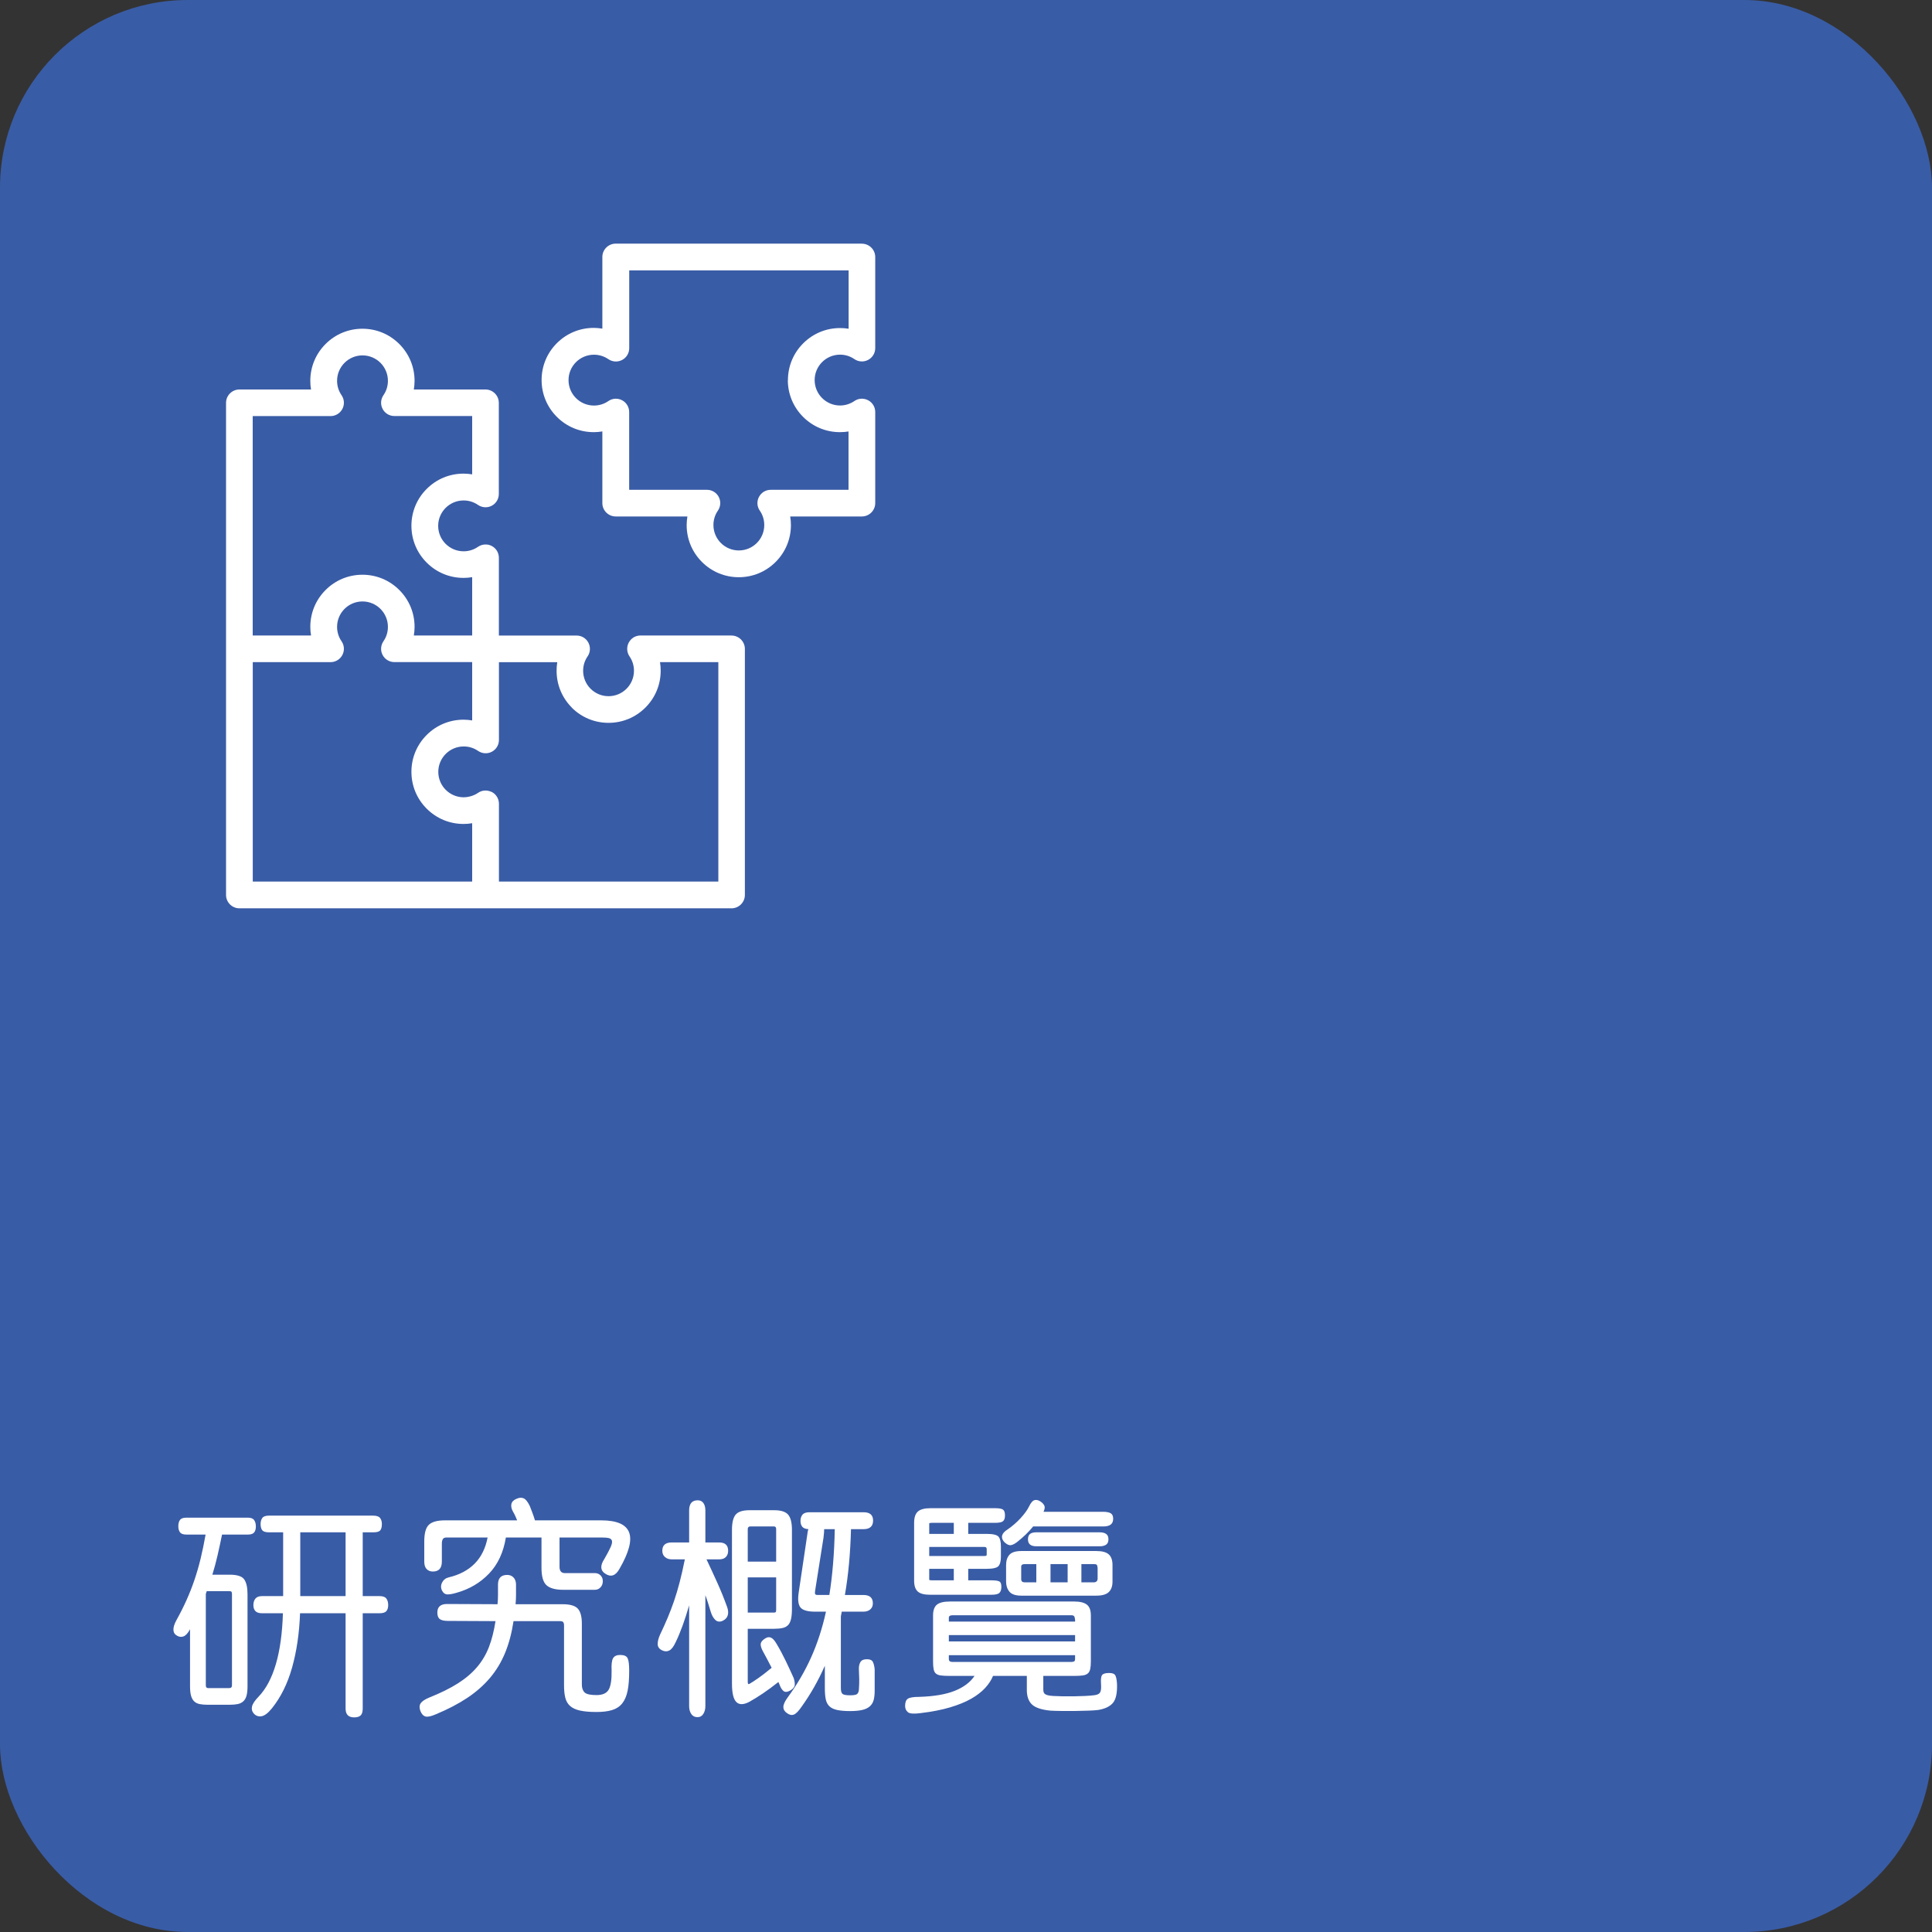 <?xml version="1.0" encoding="UTF-8"?>
<svg id="_圖層_2" data-name="圖層 2" xmlns="http://www.w3.org/2000/svg" viewBox="0 0 342.81 342.81">
  <rect x="0" y="0" width="342.81" height="342.81" fill="#333333" stroke="none"/>
  <defs>
    <style>
      .cls-1 {
        fill: #fff;
      }

      .cls-2 {
        fill: #395ca6;
      }
    </style>
  </defs>
  <g id="graphics">
    <rect class="cls-2" width="342.81" height="342.81" rx="33.3" ry="33.3"/>
    <path class="cls-1" d="M152.91,43.23h-43.66c-1.3,0-2.37,1.06-2.37,2.37v12.71c-.5-.08-1.02-.13-1.53-.13-2.47,0-4.79,.96-6.54,2.71-1.75,1.75-2.71,4.07-2.71,6.54s.96,4.79,2.71,6.54c1.75,1.75,4.07,2.71,6.54,2.71,.52,0,1.03-.04,1.53-.13v12.72c0,1.3,1.06,2.37,2.37,2.37h12.72c-.08,.5-.13,1.02-.13,1.53,0,2.47,.96,4.79,2.71,6.54,1.74,1.75,4.07,2.71,6.54,2.71s4.79-.96,6.54-2.71c1.75-1.75,2.71-4.07,2.71-6.54,0-.52-.04-1.03-.13-1.53h12.72c1.3,0,2.37-1.06,2.37-2.37v-16.16c0-.88-.48-1.68-1.26-2.09-.78-.41-1.72-.36-2.44,.14-.75,.51-1.63,.79-2.54,.79-2.49,0-4.51-2.02-4.51-4.51s2.02-4.51,4.51-4.51c.91,0,1.79,.27,2.54,.79,.73,.5,1.66,.55,2.44,.14,.78-.41,1.26-1.21,1.26-2.09v-16.16c0-1.3-1.06-2.37-2.37-2.37Zm-13.12,24.2c0,2.47,.96,4.79,2.71,6.54,1.75,1.75,4.07,2.71,6.54,2.71,.51,0,1.02-.04,1.52-.12v10.35h-13.8c-.88,0-1.68,.48-2.09,1.26-.41,.78-.36,1.72,.15,2.44,.52,.75,.79,1.64,.79,2.55,0,2.49-2.02,4.51-4.51,4.51s-4.51-2.02-4.51-4.51c0-.92,.27-1.8,.79-2.55,.5-.73,.56-1.66,.15-2.44-.41-.78-1.21-1.26-2.09-1.26h-13.8v-13.8c0-.88-.49-1.69-1.26-2.09-.78-.41-1.72-.36-2.44,.15-.75,.52-1.64,.79-2.55,.79-2.49,0-4.51-2.02-4.51-4.51s2.02-4.51,4.51-4.51c.92,0,1.8,.27,2.56,.79,.73,.5,1.66,.55,2.44,.14,.78-.41,1.26-1.21,1.26-2.09v-13.8h38.93v10.35c-.5-.08-1.01-.12-1.52-.12-2.47,0-4.79,.96-6.54,2.71-1.75,1.75-2.71,4.07-2.71,6.54Z"/>
    <path class="cls-1" d="M129.81,112.76h-16.16c-.88,0-1.68,.48-2.09,1.27-.41,.78-.35,1.71,.14,2.44,.52,.75,.79,1.63,.79,2.55,0,2.49-2.02,4.51-4.51,4.51s-4.51-2.02-4.51-4.51c0-.92,.27-1.8,.79-2.55,.5-.73,.55-1.66,.14-2.44-.41-.78-1.21-1.26-2.09-1.26h-13.79v-13.8c0-.88-.48-1.68-1.26-2.09-.78-.41-1.71-.35-2.45,.15-.75,.52-1.63,.79-2.55,.79-2.49,0-4.51-2.02-4.51-4.51s2.02-4.51,4.51-4.51c.92,0,1.8,.27,2.55,.79,.73,.5,1.66,.56,2.44,.15,.78-.41,1.26-1.21,1.26-2.09v-16.17c0-1.3-1.06-2.37-2.37-2.37h-12.71c.08-.5,.13-1.01,.13-1.53,0-2.47-.96-4.79-2.71-6.54-1.75-1.75-4.07-2.71-6.54-2.71s-4.79,.96-6.54,2.71c-1.75,1.75-2.71,4.07-2.71,6.54,0,.52,.04,1.03,.13,1.53h-12.71c-1.3,0-2.37,1.06-2.37,2.37v87.32c0,1.3,1.06,2.37,2.37,2.37h87.32c1.3,0,2.37-1.06,2.37-2.37v-43.66c0-1.3-1.06-2.37-2.37-2.37ZM44.85,73.83h13.8c.88,0,1.68-.48,2.1-1.27,.41-.78,.35-1.72-.15-2.44-.52-.75-.79-1.64-.79-2.55,0-2.49,2.02-4.51,4.51-4.51s4.51,2.02,4.51,4.51c0,.92-.27,1.8-.79,2.55-.5,.72-.56,1.66-.15,2.44,.41,.78,1.21,1.26,2.09,1.26h13.8v10.35c-.5-.08-1.01-.13-1.53-.13-2.47,0-4.79,.96-6.54,2.71-1.75,1.75-2.71,4.07-2.71,6.54s.96,4.79,2.71,6.54c1.75,1.75,4.07,2.71,6.54,2.71,.51,0,1.03-.04,1.53-.13v10.35h-10.35c.08-.5,.13-1.01,.13-1.53,0-2.47-.96-4.79-2.71-6.54-1.75-1.75-4.07-2.71-6.54-2.71s-4.79,.96-6.54,2.71c-1.75,1.75-2.71,4.07-2.71,6.54,0,.52,.04,1.03,.13,1.53h-10.35v-38.93Zm56.59,51.72c1.75,1.75,4.07,2.71,6.54,2.71s4.79-.96,6.54-2.71c1.75-1.75,2.71-4.07,2.71-6.54,0-.51-.04-1.02-.12-1.52h10.35v38.93h-38.93v-13.8h0c0-.88-.49-1.69-1.26-2.09,0,0,0,0,0,0,0,0,0,0,0,0-.05-.03-.11-.04-.16-.06-.75-.32-1.6-.26-2.28,.21-.45,.31-.95,.52-1.48,.65-.35,.09-.71,.14-1.07,.14-2.49,0-4.51-2.02-4.51-4.51s2.02-4.51,4.51-4.51c.92,0,1.8,.27,2.55,.79,.73,.5,1.66,.56,2.44,.15,.78-.41,1.26-1.21,1.26-2.09h0v-13.8h10.35c-.08,.5-.12,1.01-.12,1.52,0,2.47,.96,4.79,2.71,6.54Zm-56.59-8.06h13.8c.88,0,1.68-.48,2.1-1.27,.41-.78,.35-1.72-.15-2.44-.52-.75-.79-1.64-.79-2.55,0-2.49,2.02-4.51,4.51-4.51s4.51,2.02,4.51,4.51c0,.92-.27,1.8-.79,2.55-.5,.73-.56,1.66-.15,2.44,.41,.78,1.21,1.26,2.09,1.26h13.8v10.35c-.5-.08-1.01-.13-1.53-.13-2.47,0-4.79,.96-6.54,2.71-1.75,1.75-2.71,4.07-2.71,6.54s.96,4.79,2.71,6.54c1.75,1.75,4.07,2.71,6.54,2.71,.51,0,1.03-.04,1.53-.13v10.35H44.85v-38.93Z"/>
  </g>
  <g id="text">
    <g>
      <path class="cls-1" d="M39.4,272.29c-.27,1.31-.53,2.54-.8,3.7s-.57,2.3-.92,3.42h3.08c1.31,0,2.16,.27,2.56,.82,.4,.55,.6,1.43,.6,2.66v16.32c0,.69-.06,1.25-.18,1.68-.12,.43-.31,.76-.58,1-.27,.24-.6,.4-1,.48-.4,.08-.89,.12-1.48,.12h-3.8c-.56,0-1.04-.04-1.44-.12-.4-.08-.73-.24-.98-.48-.25-.24-.44-.57-.56-1-.12-.43-.18-.99-.18-1.68v-10.12c-.37,.69-.75,1.11-1.14,1.26-.39,.15-.77,.11-1.14-.1-.85-.45-.89-1.39-.12-2.8,.67-1.2,1.26-2.38,1.78-3.54,.52-1.16,.99-2.35,1.4-3.56,.41-1.21,.78-2.48,1.1-3.8,.32-1.32,.61-2.74,.88-4.26h-3.4c-.56,0-.94-.13-1.14-.4-.2-.27-.3-.63-.3-1.08,0-.48,.1-.85,.3-1.12,.2-.27,.58-.4,1.14-.4h10.92c.53,0,.9,.15,1.1,.44,.2,.29,.3,.67,.3,1.12s-.1,.81-.3,1.06c-.2,.25-.57,.38-1.1,.38h-4.6Zm1.76,10.52c0-.16-.03-.28-.08-.36-.05-.08-.19-.12-.4-.12h-4c-.03,.08-.05,.16-.08,.24s-.05,.16-.08,.24v16.24c0,.32,.13,.48,.4,.48h3.76c.32,0,.48-.16,.48-.48v-16.24Zm6.56-10.92c-.59,0-.98-.12-1.18-.36s-.3-.61-.3-1.12c0-.43,.1-.78,.3-1.06,.2-.28,.59-.42,1.18-.42h18.48c.61,0,1.03,.14,1.24,.42,.21,.28,.32,.63,.32,1.06,0,.51-.09,.88-.28,1.12s-.59,.36-1.2,.36h-1.92v11.32h3c.59,0,.99,.15,1.2,.44,.21,.29,.32,.68,.32,1.16,0,.45-.11,.81-.32,1.06-.21,.25-.61,.38-1.2,.38h-3v16.92c0,.59-.13,.99-.38,1.22s-.63,.34-1.14,.34c-1.01,0-1.52-.52-1.52-1.56v-16.92h-8.08c-.13,3.57-.61,6.79-1.42,9.66s-2.01,5.27-3.58,7.22c-.69,.85-1.31,1.32-1.86,1.4-.55,.08-1.01-.09-1.38-.52-.29-.35-.39-.75-.28-1.22s.49-1.05,1.16-1.74c1.31-1.36,2.33-3.27,3.06-5.74,.73-2.47,1.15-5.49,1.26-9.06h-3.72c-.53,0-.92-.13-1.16-.38-.24-.25-.36-.61-.36-1.06,0-.48,.12-.87,.36-1.16,.24-.29,.63-.44,1.16-.44h3.76v-11.32h-2.52Zm5.56,11.32h8.04v-11.32h-8.04v11.32Z"/>
      <path class="cls-1" d="M91.12,287.65c-.32,2.11-.82,3.99-1.5,5.64-.68,1.65-1.58,3.14-2.7,4.46s-2.47,2.5-4.04,3.54-3.41,2-5.52,2.88c-.85,.37-1.47,.51-1.86,.4-.39-.11-.69-.43-.9-.96-.21-.56-.2-1.02,.04-1.38,.24-.36,.75-.7,1.52-1.02,2-.8,3.69-1.63,5.06-2.5,1.37-.87,2.51-1.83,3.42-2.9s1.61-2.26,2.12-3.58c.51-1.32,.89-2.85,1.16-4.58l-8.44-.04c-.67,0-1.15-.11-1.44-.32-.29-.21-.44-.6-.44-1.16,0-1.01,.57-1.52,1.72-1.52l8.96,.04c.05-.53,.08-1.07,.08-1.62v-1.86c0-1.15,.55-1.72,1.64-1.72,.45,0,.83,.15,1.12,.46,.29,.31,.44,.73,.44,1.26v1.82c0,.55-.03,1.1-.08,1.66h8.36c1.33,0,2.23,.27,2.7,.8,.47,.53,.7,1.41,.7,2.64v10.8c0,.64,.17,1.11,.5,1.42,.33,.31,1.03,.46,2.1,.46s1.79-.32,2.16-.96c.37-.64,.55-1.79,.52-3.44-.05-1.04,.03-1.75,.26-2.14,.23-.39,.65-.58,1.26-.58,.69,0,1.13,.19,1.32,.58,.19,.39,.28,1.13,.28,2.22,0,1.44-.09,2.63-.28,3.56-.19,.93-.51,1.68-.96,2.24-.45,.56-1.05,.95-1.8,1.18-.75,.23-1.67,.34-2.76,.34-1.23,0-2.21-.09-2.96-.26-.75-.17-1.33-.45-1.74-.82-.41-.37-.69-.86-.84-1.46-.15-.6-.22-1.33-.22-2.18v-10.6c0-.29-.05-.5-.14-.62-.09-.12-.29-.18-.58-.18h-8.24Zm15.84-7.08c0,.43-.13,.79-.4,1.08-.27,.29-.6,.44-1,.44h-5.64c-1.36,0-2.34-.27-2.94-.8-.6-.53-.9-1.57-.9-3.12v-5.36h-6.32c-.43,2.64-1.42,4.77-2.98,6.4-1.56,1.63-3.47,2.76-5.74,3.4-.61,.19-1.14,.29-1.58,.3-.44,.01-.78-.21-1.02-.66-.24-.48-.24-.96,0-1.44,.24-.48,.63-.79,1.16-.92,1.92-.45,3.46-1.27,4.62-2.44,1.16-1.17,1.93-2.72,2.3-4.64h-7.28c-.32,0-.54,.09-.66,.28-.12,.19-.18,.47-.18,.84v3.16c0,1.17-.53,1.76-1.6,1.76-.45,0-.82-.15-1.1-.44-.28-.29-.42-.73-.42-1.32v-3.56c0-1.47,.27-2.46,.82-2.98,.55-.52,1.49-.78,2.82-.78h12.84c-.11-.27-.22-.53-.34-.8-.12-.27-.25-.51-.38-.72-.29-.51-.39-.97-.3-1.38,.09-.41,.41-.73,.94-.94,.48-.21,.9-.23,1.26-.06,.36,.17,.71,.62,1.06,1.34,.13,.35,.28,.73,.44,1.14,.16,.41,.32,.89,.48,1.42h11.76c2.75,0,4.39,.71,4.94,2.12,.55,1.41-.02,3.57-1.7,6.48-.69,1.25-1.55,1.53-2.56,.84-.85-.56-.89-1.43-.12-2.6,.51-.88,.87-1.57,1.1-2.08s.31-.89,.24-1.14c-.07-.25-.26-.41-.58-.48s-.76-.1-1.32-.1h-7.4v5.2c0,.75,.32,1.12,.96,1.12h5.32c.4,0,.73,.13,1,.4s.4,.61,.4,1.04Z"/>
      <path class="cls-1" d="M125.16,273.69h2.44c1.07,0,1.6,.49,1.6,1.48,0,.45-.13,.82-.4,1.1-.27,.28-.67,.42-1.2,.42h-2.24c.72,1.52,1.37,2.93,1.96,4.24,.59,1.31,1.15,2.69,1.68,4.16,.21,.56,.26,1.06,.14,1.5-.12,.44-.43,.78-.94,1.02-.51,.21-.93,.15-1.28-.18-.35-.33-.61-.81-.8-1.42-.13-.45-.28-.93-.44-1.44-.16-.51-.33-1.01-.52-1.52v19.68c0,.53-.12,.99-.36,1.38-.24,.39-.59,.58-1.04,.58-.48,0-.85-.19-1.1-.56-.25-.37-.38-.84-.38-1.4v-17.88c-.37,1.28-.75,2.46-1.14,3.54-.39,1.08-.81,2.09-1.26,3.02-.35,.75-.71,1.23-1.1,1.44-.39,.21-.81,.21-1.26,0-.53-.24-.81-.61-.82-1.1-.01-.49,.13-1.06,.42-1.7,.51-1.07,.96-2.07,1.36-3.02,.4-.95,.77-1.93,1.12-2.94,.35-1.01,.67-2.11,.98-3.28,.31-1.17,.62-2.55,.94-4.12h-2.32c-.51,0-.91-.14-1.22-.42-.31-.28-.46-.65-.46-1.1,0-.99,.56-1.48,1.68-1.48h3.08v-5.68c0-1.2,.51-1.8,1.52-1.8,.45,0,.79,.17,1.02,.5,.23,.33,.34,.77,.34,1.3v5.68Zm10.28,19.44c-.35-.61-.5-1.09-.46-1.44s.3-.67,.78-.96c.35-.24,.69-.29,1.02-.16,.33,.13,.67,.51,1.02,1.12,.56,.93,1.1,1.94,1.62,3.02,.52,1.08,.99,2.1,1.42,3.06,.21,.69,.25,1.19,.1,1.5-.15,.31-.45,.57-.9,.78-.43,.21-.77,.21-1.04-.02s-.48-.57-.64-1.02c-.05-.11-.09-.2-.12-.28-.03-.08-.07-.17-.12-.28-1.01,.8-1.93,1.47-2.74,2.02s-1.62,1.05-2.42,1.5c-1.01,.53-1.78,.55-2.3,.04-.52-.51-.78-1.6-.78-3.28v-27.28c0-1.28,.22-2.18,.66-2.7,.44-.52,1.26-.78,2.46-.78h4.36c1.2,0,2.03,.26,2.48,.78,.45,.52,.68,1.42,.68,2.7v14.04c0,.72-.05,1.31-.16,1.78-.11,.47-.28,.83-.52,1.08-.24,.25-.57,.43-.98,.52-.41,.09-.91,.14-1.5,.14h-4.68v9.44c0,.35,.11,.45,.32,.32,.37-.21,.89-.55,1.54-1s1.45-1.07,2.38-1.84c-.27-.53-.53-1.03-.78-1.5-.25-.47-.49-.9-.7-1.3Zm-2.76-16.04h5.04v-5.76c0-.32-.12-.48-.36-.48h-4.24c-.29,0-.44,.16-.44,.48v5.76Zm4.68,9.04c.13,0,.23-.03,.28-.08s.08-.19,.08-.4v-5.76h-5.04v6.24h4.68Zm12-.16c-.03,.13-.05,.27-.08,.42-.03,.15-.05,.29-.08,.42v12.68c0,.53,.09,.89,.28,1.06,.19,.17,.64,.26,1.36,.26,.67,0,1.09-.08,1.26-.24,.17-.16,.27-.41,.3-.76,.05-.72,.07-1.35,.06-1.88s-.03-1.09-.06-1.68c-.03-.53,.06-.97,.26-1.32,.2-.35,.59-.52,1.18-.52,.53,0,.88,.16,1.04,.48,.16,.32,.27,.76,.32,1.32v3.76c0,.67-.06,1.23-.18,1.68-.12,.45-.35,.83-.68,1.12-.33,.29-.78,.51-1.34,.64-.56,.13-1.28,.2-2.16,.2-.96,0-1.73-.07-2.32-.2-.59-.13-1.04-.35-1.36-.66s-.53-.72-.64-1.24c-.11-.52-.16-1.18-.16-1.98v-3.96c-1.17,2.64-2.53,5.04-4.08,7.2-.56,.83-1.03,1.31-1.42,1.46-.39,.15-.79,.06-1.22-.26-.43-.29-.64-.65-.64-1.08s.24-.97,.72-1.64c1.71-2.32,3.11-4.72,4.22-7.2,1.11-2.48,1.98-5.17,2.62-8.08h-1.92c-1.33,0-2.2-.25-2.6-.74-.4-.49-.51-1.38-.32-2.66l1.52-10.24c.03-.21,.05-.4,.08-.56,.03-.16,.07-.31,.12-.44-.51-.03-.87-.17-1.08-.42-.21-.25-.32-.61-.32-1.06s.12-.82,.36-1.1,.65-.42,1.24-.42h9.6c1.12,0,1.68,.49,1.68,1.48s-.56,1.52-1.68,1.52h-2.24c-.11,4.27-.47,8.16-1.08,11.68h3.28c1.12,0,1.68,.49,1.68,1.48,0,.45-.15,.81-.46,1.08s-.71,.4-1.22,.4h-3.84Zm-3.24-13.12l-1.48,9.36c-.05,.32-.05,.53,0,.64,.05,.11,.21,.16,.48,.16h2.04c.56-3.52,.88-7.41,.96-11.68h-1.88c0,.37-.04,.88-.12,1.52Z"/>
      <path class="cls-1" d="M168.48,297.37c-.64,0-1.15-.03-1.54-.08-.39-.05-.68-.17-.88-.34-.2-.17-.33-.43-.4-.78-.07-.35-.1-.8-.1-1.36v-8.16c0-.91,.23-1.55,.68-1.92s1.21-.56,2.28-.56h22.12c1.01,0,1.75,.19,2.22,.56,.47,.37,.7,1.01,.7,1.92v8.16c0,.56-.04,1.01-.12,1.36-.08,.35-.23,.61-.44,.78-.21,.17-.51,.29-.9,.34-.39,.05-.87,.08-1.46,.08h-5.52v2.2c0,.19,0,.35,.02,.5,.01,.15,.07,.28,.16,.4,.09,.12,.26,.22,.5,.3,.24,.08,.6,.13,1.08,.16,.48,.03,1.05,.05,1.7,.06,.65,.01,1.32,.01,2,0,.68-.01,1.33-.03,1.94-.06,.61-.03,1.12-.07,1.52-.12,.27-.03,.49-.07,.68-.14,.19-.07,.33-.17,.44-.32,.11-.15,.17-.35,.2-.6,.03-.25,.03-.59,0-1.02-.05-.77,.01-1.28,.2-1.52,.19-.24,.6-.36,1.24-.36,.53,0,.89,.12,1.06,.36,.17,.24,.29,.77,.34,1.6,.05,1.57-.18,2.68-.7,3.32-.52,.64-1.39,1.07-2.62,1.28-.37,.05-.93,.09-1.68,.12-.75,.03-1.54,.05-2.38,.06s-1.67,.01-2.48,0c-.81-.01-1.47-.03-1.98-.06-1.6-.16-2.7-.54-3.3-1.14-.6-.6-.89-1.5-.86-2.7v-2.32h-6c-.29,.72-.75,1.43-1.38,2.12-.63,.69-1.45,1.33-2.48,1.92-1.03,.59-2.28,1.1-3.76,1.54-1.48,.44-3.22,.78-5.22,1.02-1.17,.16-1.93,.11-2.26-.16-.33-.27-.5-.64-.5-1.12,0-.64,.17-1.07,.5-1.28,.33-.21,.99-.32,1.98-.32,2.64-.08,4.75-.44,6.34-1.08,1.59-.64,2.75-1.52,3.5-2.64h-4.44Zm7.44-16.96c.64,0,1.09,.06,1.36,.18s.4,.43,.4,.94-.11,.87-.34,1.1-.7,.34-1.42,.34h-10.88c-1.04,0-1.77-.19-2.2-.58-.43-.39-.64-1.03-.64-1.94v-10.24c0-.96,.23-1.63,.68-2.02,.45-.39,1.2-.58,2.24-.58h11.44c.72,0,1.19,.09,1.42,.26,.23,.17,.34,.51,.34,1.02s-.11,.82-.34,1.02-.7,.3-1.42,.3h-4.76v1.96h3.24c1.12,0,1.83,.16,2.12,.48,.29,.32,.44,.91,.44,1.76v1.8c0,.8-.15,1.36-.44,1.68-.29,.32-1,.48-2.12,.48h-3.24v2.04h4.12Zm-11.04-8.24h4.36v-1.96h-3.92c-.29,0-.44,.04-.44,.12v1.84Zm0,2.32v1.6h9.8c.21,0,.33-.03,.36-.08,.03-.05,.04-.15,.04-.28v-.84c0-.27-.12-.4-.36-.4h-9.84Zm0,5.8c0,.08,.15,.12,.44,.12h3.92v-2.04h-4.36v1.92Zm25.88,7.12c-.03-.29-.08-.5-.16-.62s-.24-.18-.48-.18h-21.12c-.43,0-.64,.15-.64,.44v.68h22.4v-.32Zm-22.4,3.84h22.4v-1.12h-22.4v1.12Zm21.76,3.64c.16,0,.31-.03,.44-.08,.13-.05,.2-.2,.2-.44v-.68h-22.4v.68c0,.35,.21,.52,.64,.52h21.12Zm-9.64-21.28c-.56,.43-1.01,.61-1.34,.56-.33-.05-.67-.27-1.02-.64-.61-.77-.39-1.49,.68-2.16,.85-.59,1.63-1.26,2.32-2.02,.69-.76,1.19-1.45,1.48-2.06,.32-.67,.65-1.04,1-1.12,.35-.08,.72,.03,1.12,.32,.29,.21,.49,.45,.6,.7s.05,.61-.16,1.06h10.56c.61,0,1.07,.09,1.36,.26,.29,.17,.44,.5,.44,.98,0,.91-.57,1.36-1.72,1.36h-12.48c-.43,.53-.87,1.01-1.32,1.44-.45,.43-.96,.87-1.52,1.32Zm14.04,1.6c1.04,0,1.78,.2,2.22,.6,.44,.4,.66,1.03,.66,1.88v2.96c0,.8-.22,1.41-.66,1.84-.44,.43-1.18,.64-2.22,.64h-13.28c-1.04,0-1.75-.24-2.14-.72-.39-.48-.58-1.07-.58-1.76v-2.96c0-.75,.19-1.35,.58-1.8,.39-.45,1.1-.68,2.14-.68h13.28Zm-13.32,5c0,.37,.21,.56,.64,.56h2.04v-3.24h-2.04c-.43,0-.64,.15-.64,.44v2.24Zm13.92-8.32c.48,0,.86,.09,1.14,.28,.28,.19,.42,.51,.42,.96s-.14,.77-.42,.96c-.28,.19-.66,.28-1.14,.28h-11.24c-.99,0-1.48-.41-1.48-1.24,0-.45,.13-.77,.38-.96,.25-.19,.62-.28,1.1-.28h11.24Zm-8.72,8.88h3.04v-3.24h-3.04v3.24Zm8.36-2.56c-.03-.29-.08-.48-.16-.56s-.24-.12-.48-.12h-2.24v3.24h2.24c.16,0,.31-.05,.44-.16,.13-.11,.2-.28,.2-.52v-1.88Z"/>
    </g>
  </g>
</svg>